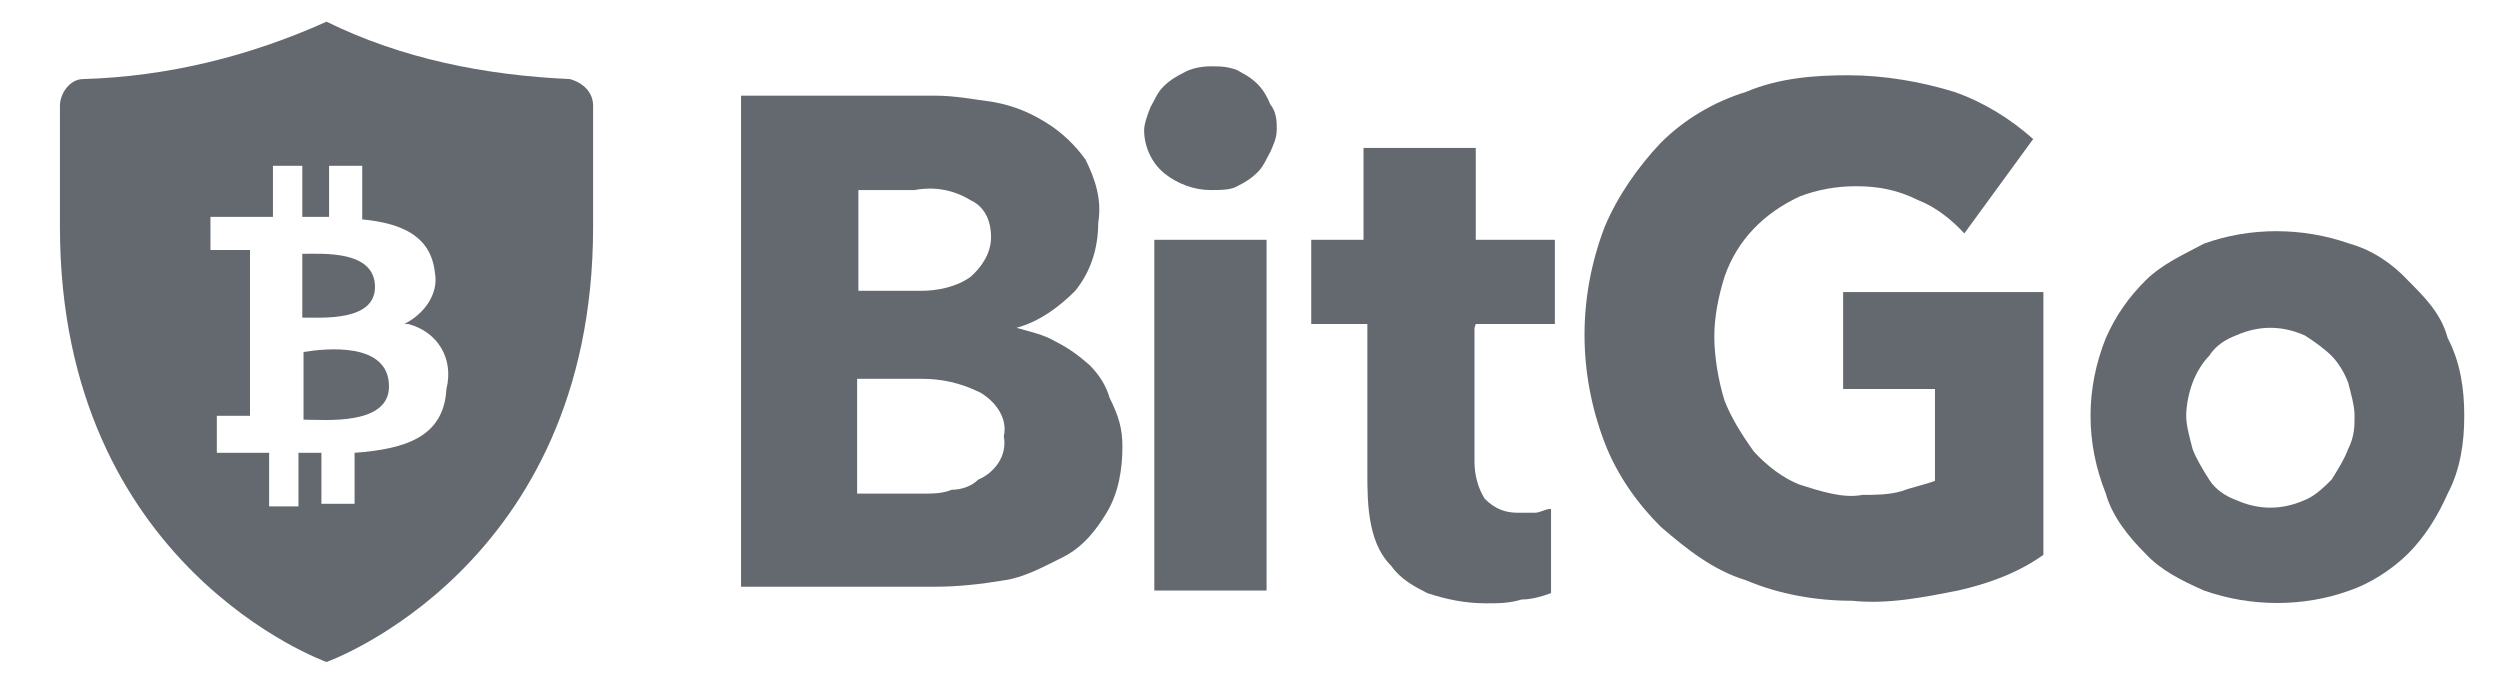 <svg width="196" height="53" viewBox="0 0 196 53" fill="none" xmlns="http://www.w3.org/2000/svg">
<path d="M44.699 6.2C37.999 5.9 31.499 4.6 25.599 1.7C19.599 4.4 13.199 6 6.499 6.2C5.499 6.2 4.699 7.3 4.699 8.3V17.8C4.699 44.5 25.599 51.9 25.599 51.9C25.599 51.9 46.499 44.5 46.499 17.8V8.3C46.499 7.2 45.699 6.5 44.699 6.2ZM34.999 30.5C34.799 34.2 31.899 35.2 27.799 35.5V39.5H25.199V35.5H23.399V39.7H21.099V35.5H16.999V32.6H19.599V19.6H16.499V17H21.399V13H23.699V17H25.799V13H28.399V17.2C31.499 17.5 33.799 18.5 34.099 21.4C34.399 23 33.299 24.6 31.699 25.4H31.999C34.299 26 35.599 28.1 34.999 30.5Z" fill="#64686F"/>
<path d="M29.399 22.5C29.399 19.6 25.299 19.9 23.699 19.9V24.9C25.299 24.9 29.399 25.2 29.399 22.5Z" fill="#64686F"/>
<path d="M23.797 27.6V32.9C25.397 32.9 30.497 33.4 30.497 30.3C30.497 26.8 25.597 27.3 23.797 27.6Z" fill="#64686F"/>
<path d="M87.998 35C87.998 36.8 87.698 38.7 86.698 40.3C85.898 41.6 84.898 42.9 83.298 43.7C81.698 44.5 80.198 45.3 78.698 45.5C76.898 45.8 75.098 46 73.298 46H58.098V7.5H73.298C74.898 7.5 76.398 7.8 77.898 8C79.498 8.3 80.698 8.8 81.998 9.6C83.298 10.4 84.298 11.4 85.098 12.5C85.898 14.1 86.398 15.7 86.098 17.5C86.098 19.3 85.598 21.2 84.298 22.8C82.998 24.1 81.498 25.2 79.698 25.7C80.698 26 81.798 26.2 82.798 26.8C83.798 27.3 84.598 27.9 85.398 28.6C86.198 29.4 86.698 30.2 86.998 31.2C87.698 32.6 87.998 33.6 87.998 35ZM77.698 18.6C77.698 17.3 77.198 16.2 76.098 15.7C74.798 14.9 73.298 14.6 71.698 14.9H67.298V22.8H72.198C73.498 22.8 74.998 22.5 76.098 21.7C76.898 21 77.698 19.9 77.698 18.6ZM78.698 34.2C78.998 32.9 78.198 31.6 76.898 30.8C75.298 30 73.798 29.7 72.298 29.7H67.198V38.7H72.298C73.098 38.7 73.898 38.7 74.598 38.4C75.398 38.4 76.198 38.1 76.698 37.6C77.898 37.1 78.998 35.8 78.698 34.2Z" fill="#64686F"/>
<path d="M100.099 10.1C100.099 10.9 99.799 11.4 99.599 11.9C99.299 12.4 99.099 13 98.599 13.5C98.099 14 97.599 14.3 96.999 14.6C96.499 14.9 95.699 14.9 94.899 14.9C93.599 14.9 92.299 14.4 91.299 13.6C90.299 12.8 89.699 11.5 89.699 10.2C89.699 9.7 89.999 8.9 90.199 8.4C90.499 7.9 90.699 7.3 91.199 6.8C91.699 6.3 92.199 6 92.799 5.7C93.299 5.4 94.099 5.2 94.899 5.2C95.699 5.2 96.199 5.2 96.999 5.5C97.499 5.8 97.999 6 98.599 6.6C99.099 7.1 99.399 7.7 99.599 8.2C100.099 8.8 100.099 9.6 100.099 10.1ZM90.499 46.3V18.8H99.299V46.3H90.499Z" fill="#64686F"/>
<path d="M115.601 25.7V36.2C115.601 37.3 115.901 38.3 116.401 39.1C117.201 39.9 118.001 40.2 119.001 40.2C119.501 40.2 120.001 40.2 120.301 40.2C120.801 40.2 121.101 39.9 121.601 39.9V46.5C120.801 46.8 120.001 47 119.301 47C118.301 47.3 117.501 47.3 116.501 47.3C114.901 47.3 113.401 47 111.901 46.5C110.901 46 109.801 45.4 109.101 44.4C108.301 43.6 107.801 42.6 107.501 41.2C107.201 39.8 107.201 38.3 107.201 37V25.4H102.801V18.8H106.901V11.6H115.701V18.8H121.901V25.4H115.701L115.601 25.7Z" fill="#64686F"/>
<path d="M153.502 46.3C150.902 46.8 148.102 47.4 145.202 47.1C142.402 47.1 139.502 46.6 136.902 45.5C134.302 44.7 132.302 43.1 130.202 41.3C128.402 39.5 126.802 37.3 125.802 34.7C123.702 29.2 123.702 23.3 125.802 17.8C126.802 15.4 128.402 13.1 130.202 11.2C132.002 9.4 134.302 8 136.902 7.2C139.502 6.1 142.302 5.9 144.902 5.9C147.702 5.9 150.602 6.4 153.202 7.2C155.502 8 157.602 9.3 159.402 10.9L154.002 18.3C153.002 17.2 151.702 16.2 150.402 15.7C148.802 14.9 147.302 14.6 145.502 14.6C143.902 14.6 142.402 14.9 141.102 15.4C138.302 16.7 136.202 18.8 135.202 21.7C134.702 23.3 134.402 24.9 134.402 26.4C134.402 27.9 134.702 29.8 135.202 31.4C135.702 32.7 136.502 34 137.502 35.4C138.502 36.5 139.802 37.5 141.102 38C142.702 38.5 144.502 39.1 146.002 38.8C147.002 38.8 148.102 38.8 149.102 38.5C149.902 38.2 150.902 38 151.702 37.7V30.5H144.502V22.9H160.202V43.5C158.102 45 155.702 45.8 153.502 46.3Z" fill="#64686F"/>
<path d="M193.198 32.6C193.198 34.7 192.898 36.8 191.898 38.7C191.098 40.5 190.098 42.1 188.798 43.4C187.498 44.7 185.698 45.8 184.198 46.3C180.598 47.6 176.498 47.6 172.798 46.3C170.998 45.5 169.398 44.7 168.198 43.4C166.898 42.1 165.598 40.5 165.098 38.7C163.498 34.7 163.498 30.5 165.098 26.5C165.898 24.7 166.898 23.3 168.198 22C169.498 20.7 171.298 19.9 172.798 19.1C176.398 17.8 180.498 17.8 184.198 19.1C185.998 19.6 187.598 20.7 188.798 22C190.098 23.3 191.398 24.6 191.898 26.5C192.898 28.4 193.198 30.5 193.198 32.6ZM184.598 32.6C184.598 31.8 184.298 30.8 184.098 30C183.798 29.2 183.298 28.4 182.798 27.9C182.298 27.4 181.498 26.8 180.698 26.3C178.898 25.5 177.098 25.5 175.298 26.3C174.498 26.6 173.698 27.1 173.198 27.9C172.698 28.4 172.198 29.2 171.898 30C171.598 30.8 171.398 31.8 171.398 32.6C171.398 33.4 171.698 34.4 171.898 35.2C172.198 36 172.698 36.8 173.198 37.6C173.698 38.4 174.498 38.9 175.298 39.2C177.098 40 178.898 40 180.698 39.2C181.498 38.9 182.298 38.1 182.798 37.6C183.298 36.8 183.798 36 184.098 35.2C184.598 34.2 184.598 33.4 184.598 32.6Z" fill="#64686F"/>
</svg>
